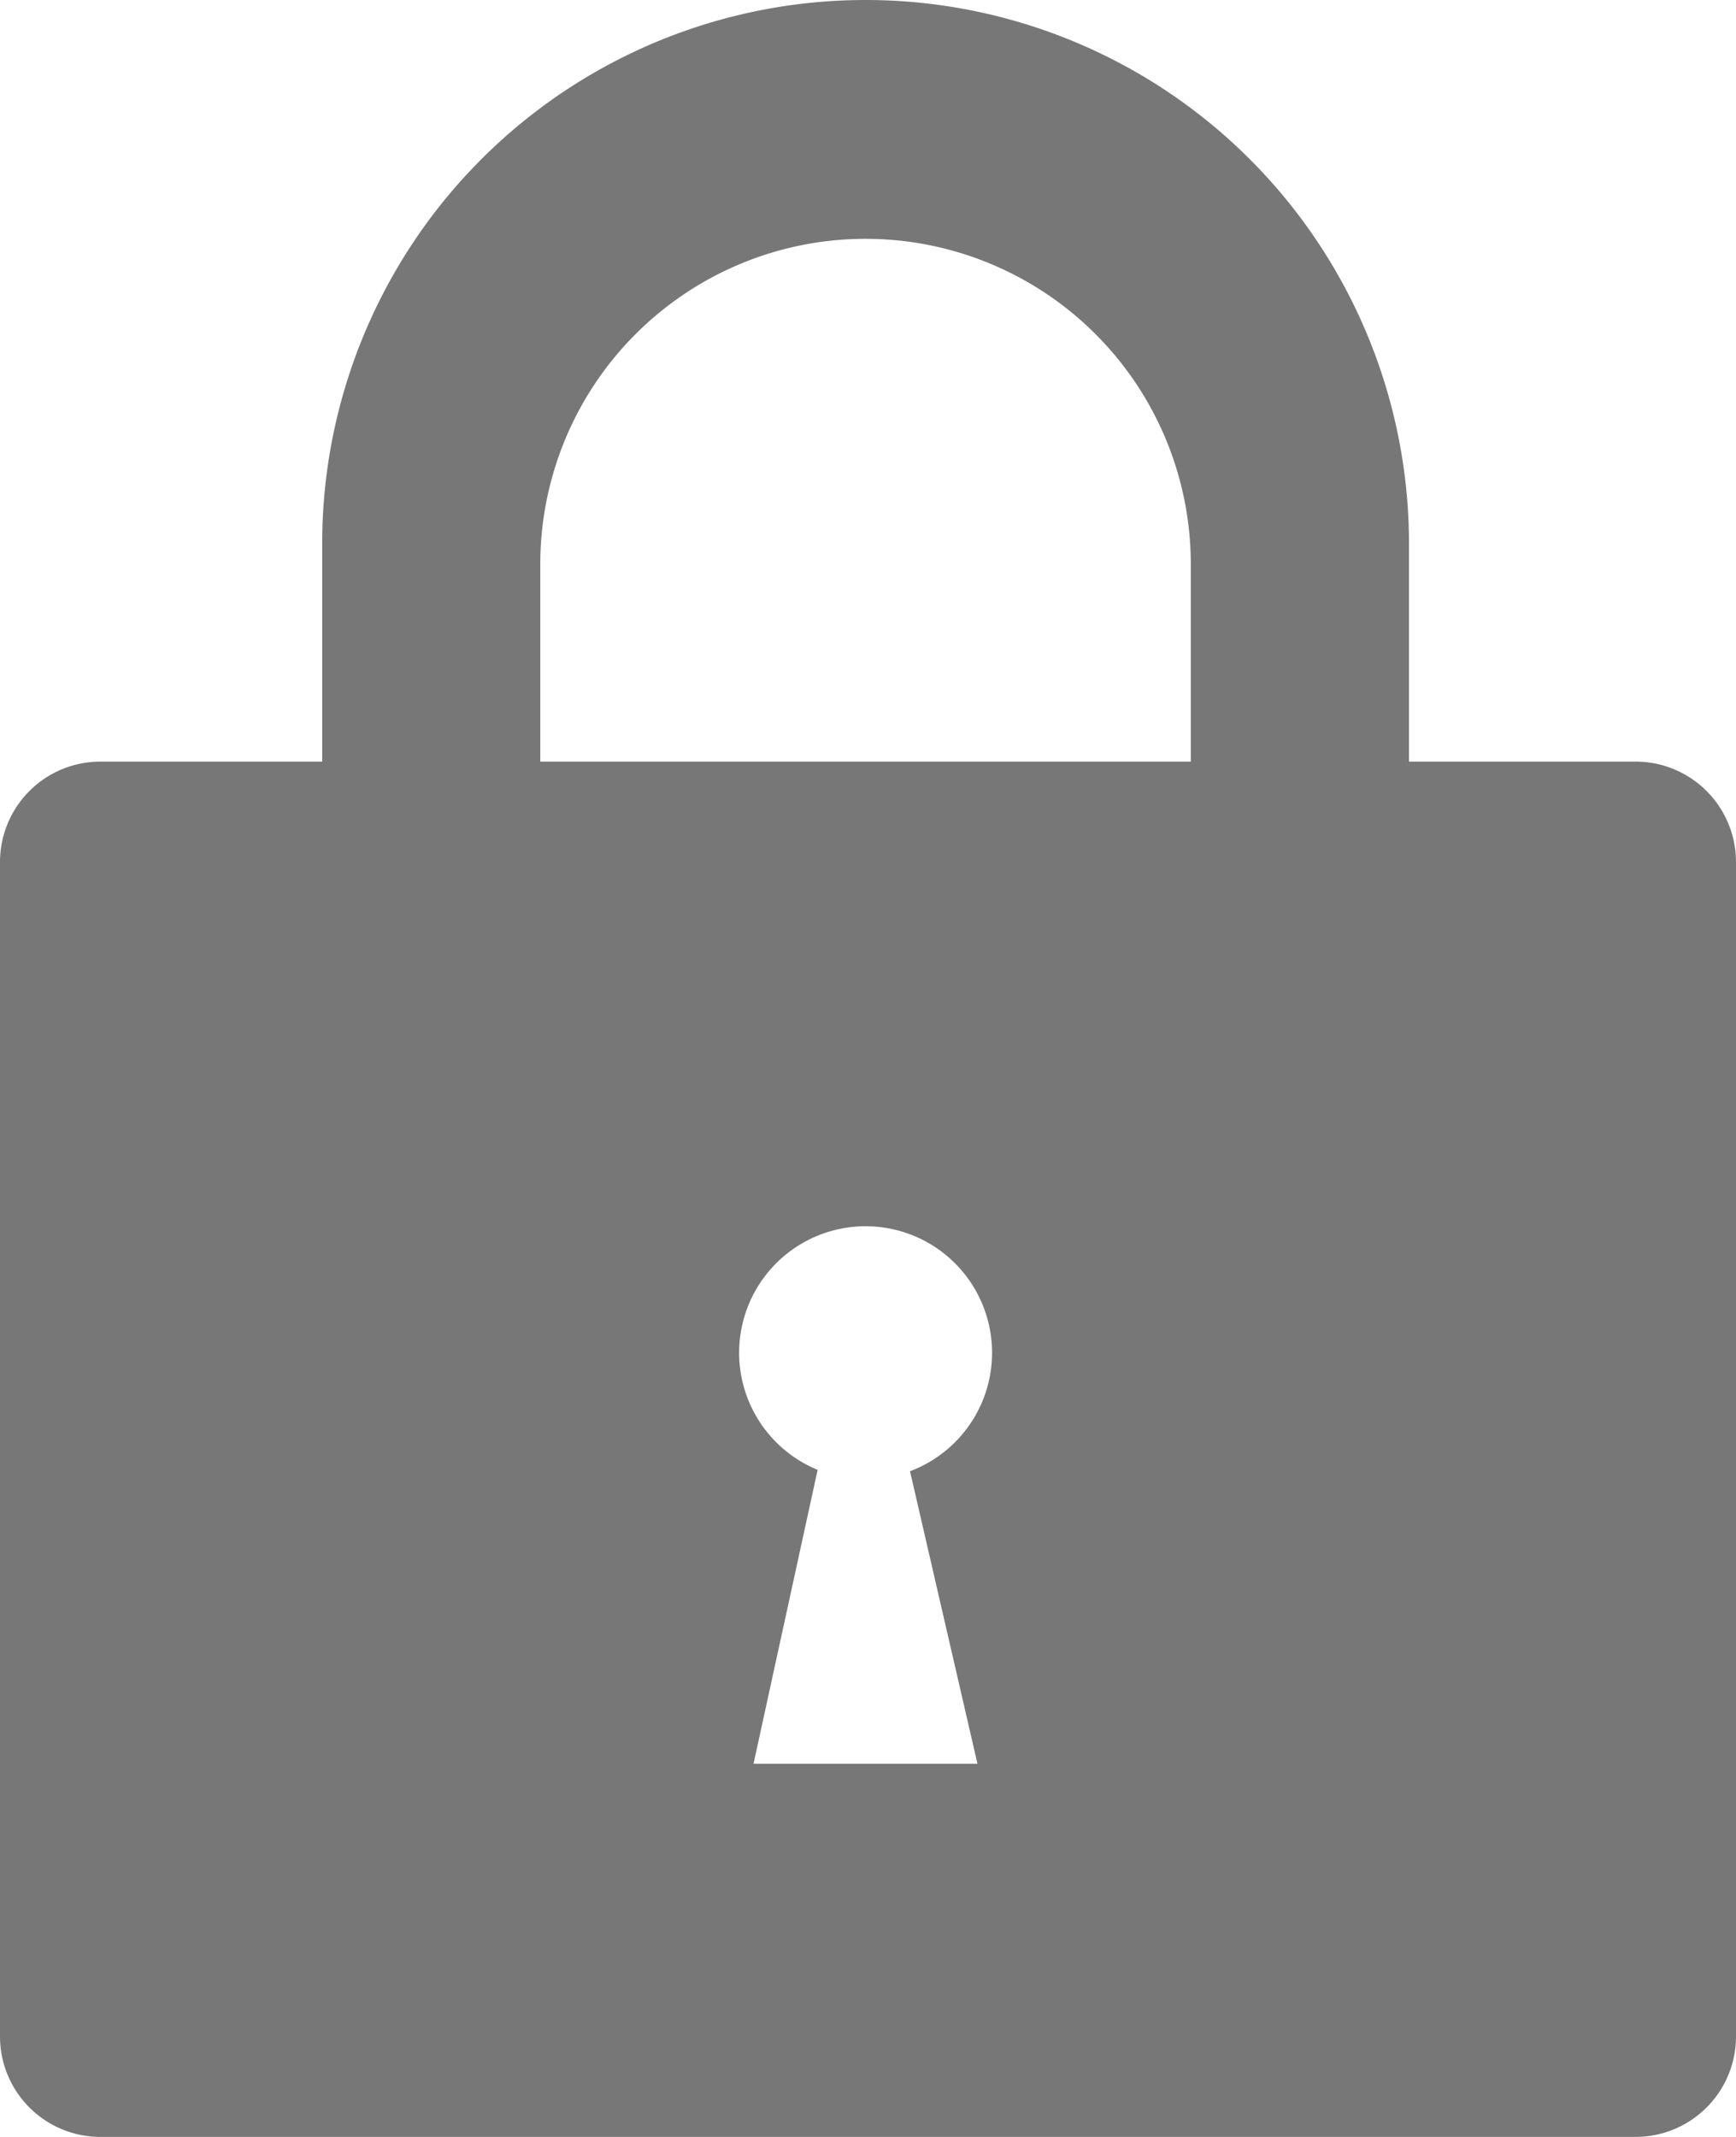<svg xmlns="http://www.w3.org/2000/svg" width="21.181" height="26.061" viewBox="0 0 21.181 26.061">
  <g id="pass_icon" transform="translate(0.395 1.998)">
    <path id="Path_11654" data-name="Path 11654" d="M6.867,6.881a3.968,3.968,0,1,1,7.937,0v4.078h2.644c.012-.162.018-.324.018-.488V6.63a6.63,6.63,0,0,0-13.26,0v3.84c0,.164.007.326.018.488H6.867Z" transform="translate(-0.67 -1.998)" fill="#777"/>
    <path id="Path_11655" data-name="Path 11655" d="M19.957,10.9H1.225A1.225,1.225,0,0,0,0,12.121V26.447a1.225,1.225,0,0,0,1.225,1.225H19.957a1.225,1.225,0,0,0,1.224-1.225V12.121A1.225,1.225,0,0,0,19.957,10.9M11.926,23.121H9.194l.782-3.584a1.543,1.543,0,1,1,1.127.017Z" transform="translate(-0.395 -3.61)" fill="#777"/>
  </g>
</svg>
